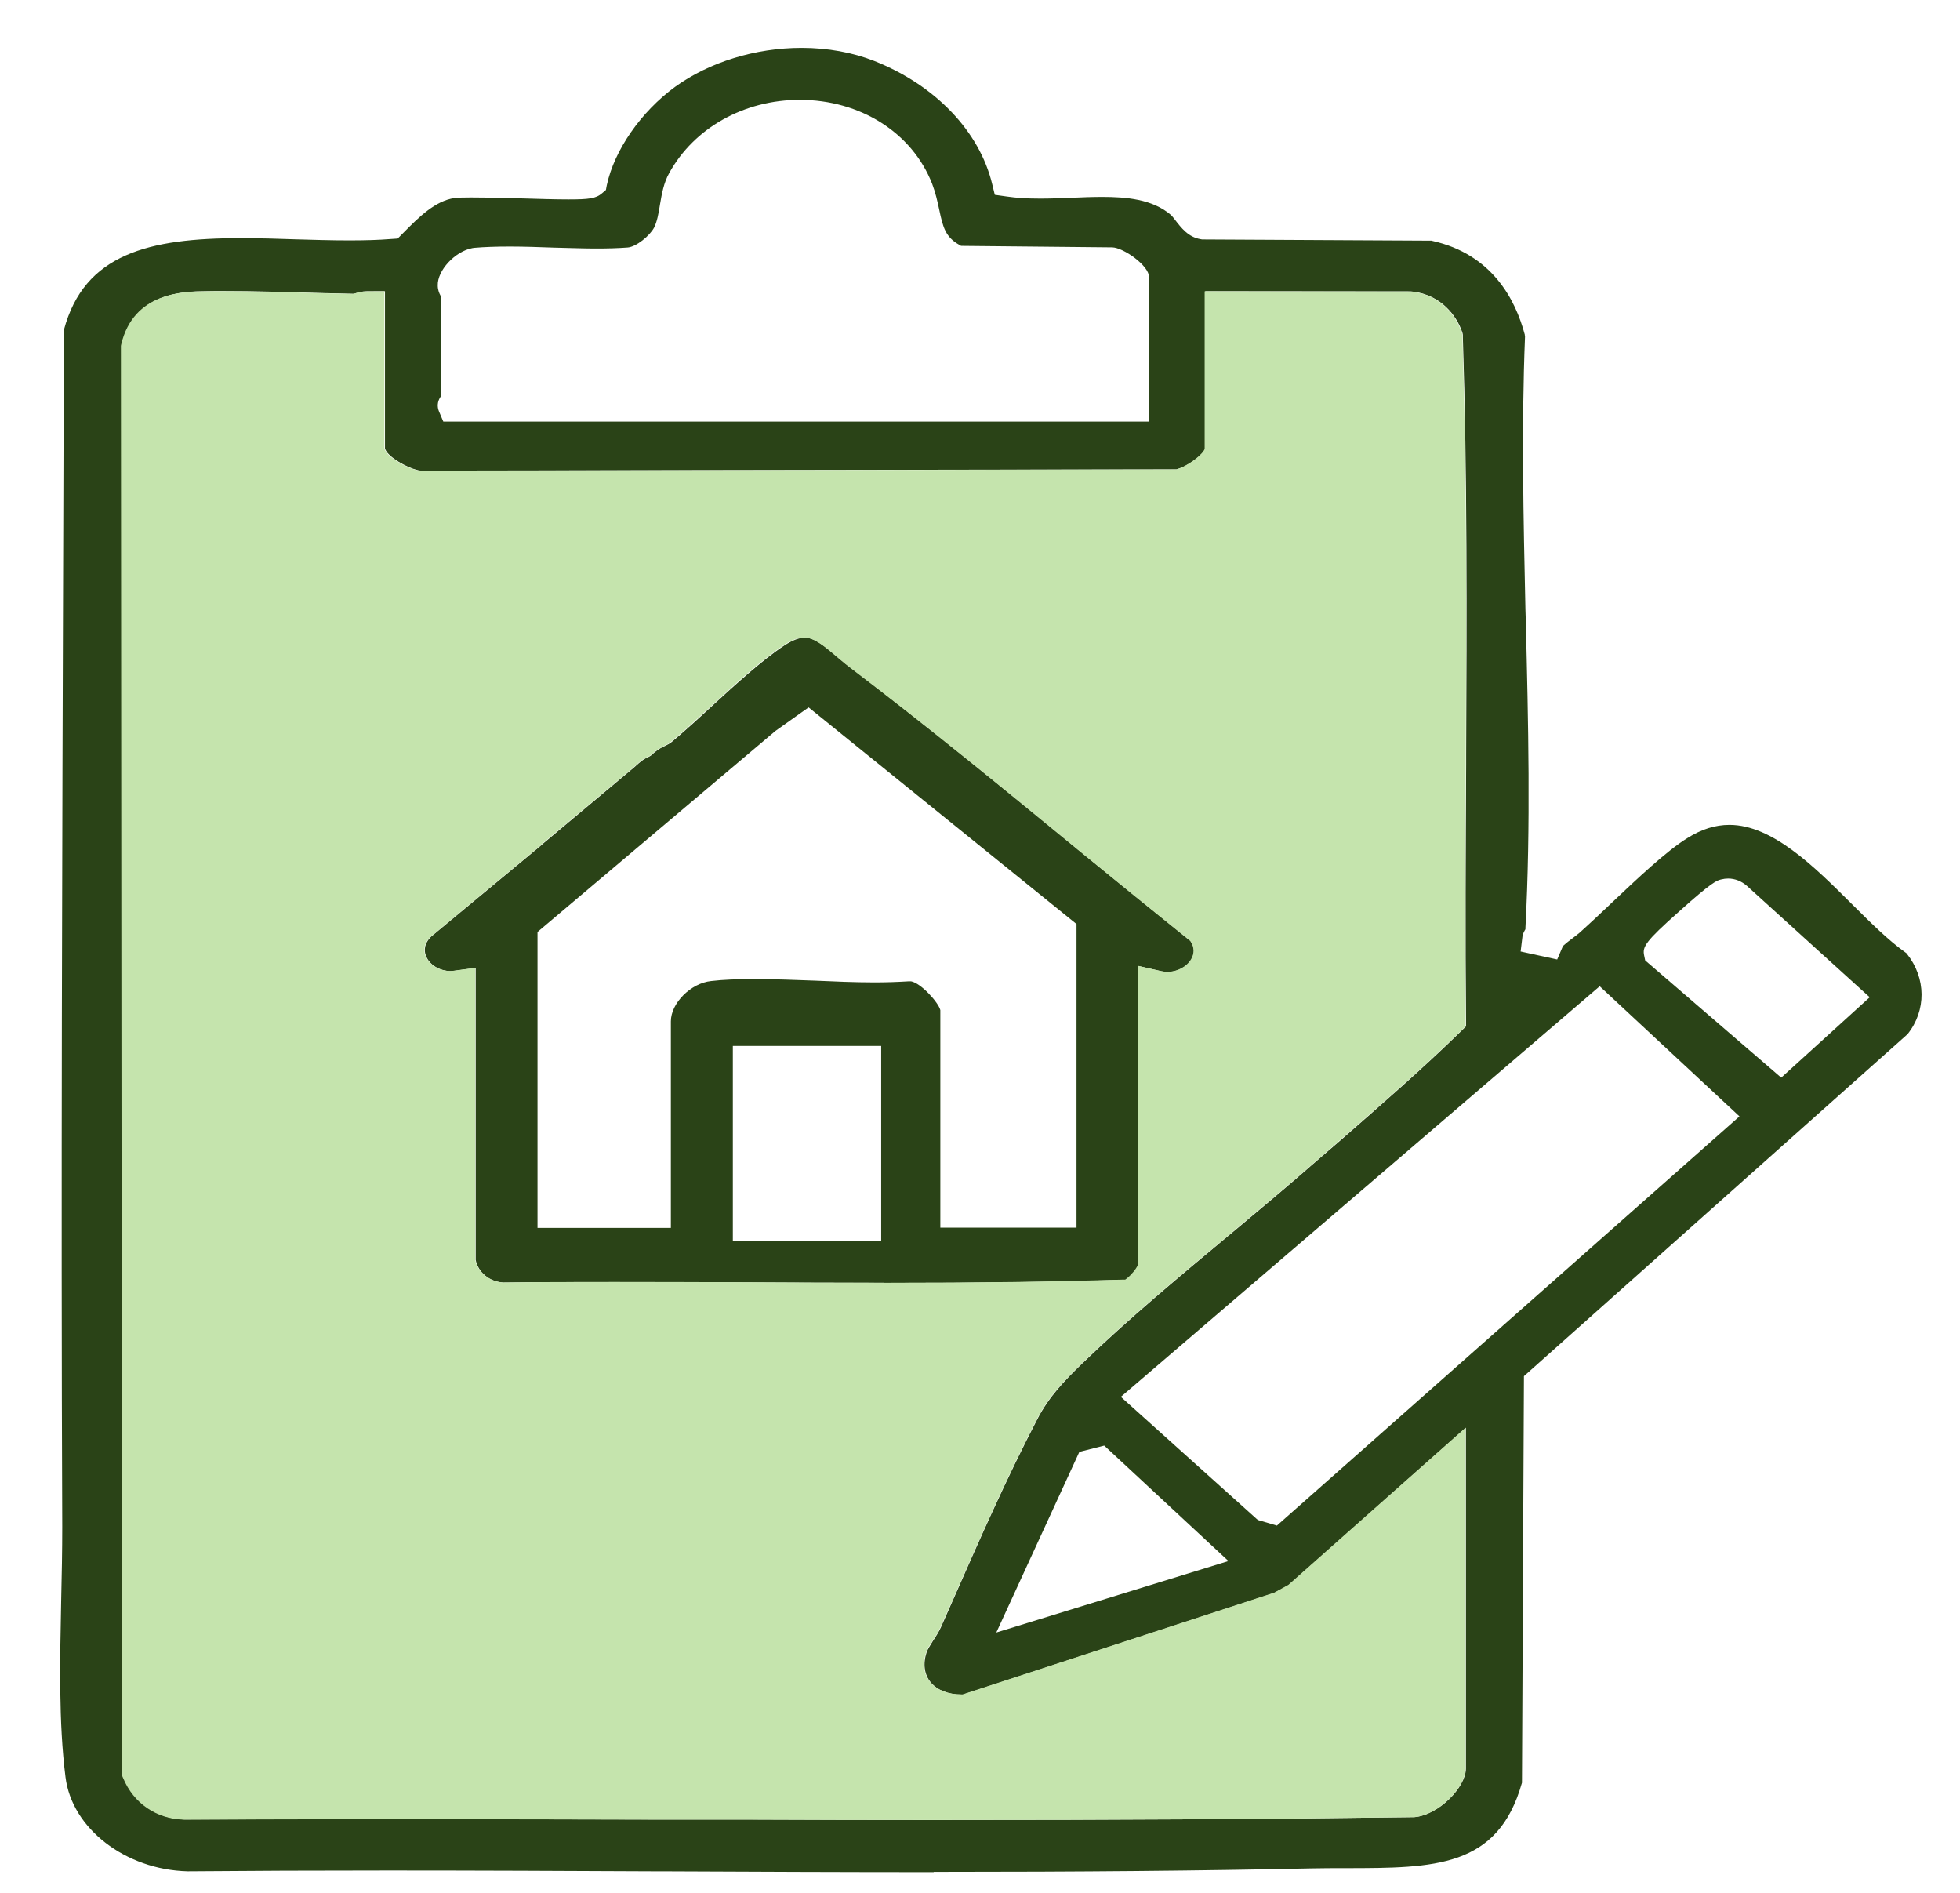 <svg width="29" height="28" viewBox="0 0 29 28" fill="none" xmlns="http://www.w3.org/2000/svg">
<g clip-path="url(#clip0_9923_1830)">
<path d="M13.813 27.694C12.473 27.694 11.131 27.688 9.789 27.682H9.66C8.36 27.676 7.058 27.67 5.76 27.67C4.661 27.67 3.685 27.674 2.777 27.682C1.855 27.659 1.062 27.047 0.969 26.287C0.867 25.481 0.887 24.566 0.905 23.682C0.914 23.296 0.921 22.938 0.921 22.587C0.901 17.6 0.921 12.394 0.936 7.8L0.945 4.894V4.882C1.246 3.754 2.207 3.523 3.558 3.523C3.848 3.523 4.141 3.532 4.362 3.54C4.635 3.548 4.907 3.556 5.168 3.556C5.408 3.556 5.603 3.55 5.778 3.536L5.884 3.529L5.979 3.433C6.194 3.216 6.438 2.971 6.723 2.93C6.752 2.924 6.812 2.921 6.965 2.921C7.118 2.921 7.308 2.924 7.505 2.93L7.682 2.934C7.948 2.942 8.214 2.95 8.409 2.95C8.71 2.95 8.818 2.938 8.909 2.858L8.965 2.81L8.978 2.74C9.089 2.221 9.485 1.652 9.988 1.285C10.493 0.92 11.175 0.708 11.862 0.708C12.245 0.708 12.617 0.776 12.936 0.902C13.839 1.26 14.493 1.943 14.681 2.726L14.719 2.882L14.896 2.907C15.04 2.928 15.193 2.938 15.392 2.938C15.54 2.938 15.698 2.932 15.846 2.926C16.006 2.919 16.158 2.913 16.307 2.913C16.657 2.913 17.053 2.944 17.326 3.181C17.341 3.194 17.359 3.218 17.379 3.243C17.48 3.375 17.582 3.507 17.764 3.538L17.786 3.542L21.181 3.56L21.195 3.564C22.072 3.76 22.422 4.426 22.561 4.952V4.964L22.564 4.978C22.51 6.312 22.541 7.686 22.57 9.014L22.575 9.17C22.612 10.667 22.65 12.217 22.57 13.727V13.746L22.559 13.764C22.537 13.803 22.526 13.838 22.524 13.87L22.499 14.075L23.04 14.193L23.124 13.997L23.137 13.983C23.162 13.96 23.221 13.913 23.255 13.888C23.297 13.857 23.339 13.824 23.374 13.795C23.494 13.688 23.638 13.552 23.793 13.406L23.841 13.36C24.231 12.991 24.661 12.586 24.962 12.4C25.175 12.266 25.378 12.202 25.589 12.202C26.224 12.202 26.847 12.822 27.396 13.369L27.414 13.387C27.684 13.655 27.939 13.909 28.196 14.092L28.207 14.1L28.216 14.111C28.499 14.469 28.504 14.947 28.224 15.298L22.548 20.357L22.519 26.359V26.371C22.165 27.631 21.224 27.633 19.919 27.635C19.733 27.635 19.56 27.635 19.387 27.639C17.777 27.674 16.008 27.69 13.817 27.69L13.813 27.694ZM5.855 26.911C7.177 26.911 8.5 26.911 9.822 26.916H11.133C12.023 26.92 12.914 26.922 13.802 26.922C16.612 26.922 18.809 26.909 20.927 26.88C21.29 26.85 21.689 26.435 21.689 26.163V21.12L19.069 23.447L18.858 23.562L14.249 25.067H14.229C14.032 25.067 13.87 25.003 13.773 24.889C13.675 24.772 13.653 24.613 13.711 24.438C13.729 24.393 13.76 24.343 13.804 24.273C13.844 24.212 13.89 24.143 13.924 24.067L14.11 23.647C14.499 22.763 14.902 21.85 15.35 20.99C15.521 20.66 15.751 20.423 16.012 20.17C16.694 19.512 17.492 18.849 18.196 18.263L18.278 18.195C18.659 17.876 19.053 17.548 19.425 17.221L19.813 16.887C20.417 16.359 21.044 15.815 21.622 15.25L21.691 15.182V15.09C21.68 13.855 21.686 12.594 21.693 11.304V11.163C21.702 9.137 21.711 7.041 21.644 4.98V4.954L21.64 4.929C21.558 4.671 21.321 4.364 20.911 4.315L20.878 4.311L17.833 4.308V6.642L17.819 6.664C17.766 6.755 17.562 6.897 17.43 6.936L17.412 6.942L6.243 6.961C6.221 6.961 6.196 6.959 6.17 6.951C6.017 6.914 5.751 6.765 5.702 6.65L5.696 6.635V4.308L5.43 4.309C5.355 4.309 5.295 4.329 5.255 4.341L5.237 4.346H5.217L4.668 4.333C4.218 4.319 3.753 4.306 3.293 4.306H3.29C3.208 4.306 3.126 4.306 3.045 4.308C2.726 4.311 1.986 4.321 1.806 5.094L1.802 5.114L1.818 26.262L1.835 26.301C1.99 26.674 2.325 26.903 2.732 26.915C3.782 26.911 4.821 26.909 5.862 26.909L5.855 26.911ZM14.739 24.15L18.176 23.092L16.338 21.384L15.97 21.477L14.741 24.15H14.739ZM18.891 22.569L25.737 16.514L23.669 14.589L16.584 20.663L18.61 22.484L18.891 22.567V22.569ZM26.355 15.941L27.664 14.752L25.848 13.105C25.768 13.035 25.673 12.996 25.569 12.996C25.536 12.996 25.503 13 25.463 13.01C25.403 13.025 25.336 13.041 24.843 13.484C24.346 13.925 24.3 14.005 24.326 14.131L24.342 14.207L26.357 15.943L26.355 15.941ZM17.002 6.236V4.102C17.002 3.927 16.621 3.663 16.457 3.659L14.22 3.637L14.194 3.622C13.992 3.509 13.952 3.367 13.897 3.103C13.87 2.977 13.842 2.851 13.791 2.717C13.496 1.963 12.728 1.477 11.833 1.477C11.011 1.477 10.271 1.891 9.902 2.559C9.82 2.705 9.791 2.872 9.766 3.02C9.744 3.161 9.722 3.278 9.678 3.367C9.614 3.488 9.414 3.651 9.288 3.661C9.142 3.672 8.991 3.676 8.825 3.676C8.659 3.676 8.488 3.67 8.32 3.666L8.203 3.663C7.975 3.655 7.758 3.647 7.547 3.647C7.337 3.647 7.168 3.653 7.016 3.666L6.989 3.67C6.732 3.719 6.471 3.999 6.477 4.222C6.477 4.284 6.497 4.335 6.515 4.368L6.524 4.387V5.86L6.511 5.881C6.473 5.943 6.466 6.015 6.495 6.085L6.559 6.236H17.002Z" fill="#2A4317"/>
<path d="M13.076 18.976C12.407 18.976 11.74 18.974 11.071 18.97H11.011C10.36 18.966 9.711 18.965 9.062 18.965C8.522 18.965 7.982 18.965 7.446 18.972C7.24 18.959 7.076 18.821 7.038 18.638V14.318L6.73 14.359C6.713 14.361 6.69 14.365 6.67 14.365C6.518 14.365 6.374 14.285 6.314 14.165C6.278 14.097 6.259 13.99 6.36 13.875L6.38 13.854L7.993 12.517L8.015 12.496L9.375 11.358C9.388 11.346 9.401 11.334 9.417 11.321C9.459 11.284 9.505 11.241 9.563 11.212C9.576 11.204 9.59 11.2 9.603 11.194C9.634 11.177 9.647 11.165 9.658 11.154C9.669 11.142 9.68 11.132 9.694 11.123C9.74 11.084 9.791 11.056 9.838 11.035C9.877 11.016 9.911 10.998 9.937 10.977C10.119 10.825 10.316 10.647 10.524 10.454C10.865 10.142 11.273 9.767 11.601 9.551C11.722 9.471 11.822 9.433 11.909 9.433C12.048 9.433 12.192 9.549 12.382 9.712L12.436 9.757C12.486 9.8 12.54 9.842 12.595 9.883C13.729 10.746 14.848 11.663 15.835 12.473L15.953 12.57C16.495 13.013 17.051 13.465 17.603 13.908L17.614 13.918L17.623 13.93C17.678 14.013 17.68 14.106 17.629 14.192C17.565 14.303 17.423 14.378 17.279 14.378C17.251 14.378 17.22 14.374 17.189 14.368L16.85 14.291V18.7L16.843 18.718C16.817 18.78 16.739 18.867 16.688 18.908L16.659 18.931H16.619C15.594 18.965 14.502 18.978 13.08 18.978L13.076 18.976ZM13.038 18.358V15.472H10.843V18.358H13.038ZM15.928 18.164V13.669L11.964 10.464L11.474 10.812L7.953 13.786V18.164H9.926V15.109C9.926 14.839 10.221 14.543 10.522 14.512C10.701 14.491 10.903 14.483 11.178 14.483C11.472 14.483 11.796 14.497 12.055 14.506C12.325 14.518 12.642 14.532 12.938 14.532C13.118 14.532 13.284 14.526 13.448 14.516H13.479C13.625 14.541 13.884 14.827 13.913 14.942V18.16H15.928V18.164Z" fill="#2A4317"/>
<path d="M21.638 4.98V4.954L21.631 4.929C21.549 4.671 21.312 4.364 20.903 4.317L20.869 4.313L17.824 4.31V6.644L17.811 6.666C17.758 6.755 17.554 6.899 17.421 6.938L17.403 6.944L6.234 6.963C6.212 6.963 6.188 6.961 6.161 6.953C6.008 6.916 5.74 6.767 5.694 6.652L5.687 6.637V4.31L5.419 4.311C5.346 4.311 5.284 4.331 5.244 4.343L5.226 4.348H5.206L4.657 4.335C4.205 4.321 3.74 4.308 3.282 4.308H3.28C3.195 4.308 3.114 4.308 3.032 4.31C2.715 4.313 1.975 4.323 1.793 5.096L1.789 5.116L1.805 26.264L1.822 26.303C1.977 26.676 2.312 26.905 2.719 26.917C3.769 26.913 4.808 26.911 5.849 26.911C7.171 26.911 8.493 26.913 9.815 26.917H11.127C12.019 26.921 12.907 26.922 13.798 26.922C16.608 26.922 18.805 26.909 20.923 26.88C21.286 26.851 21.684 26.435 21.684 26.163V21.12L19.062 23.445L18.852 23.56L14.243 25.065H14.223C14.026 25.065 13.864 25.001 13.767 24.887C13.667 24.77 13.645 24.611 13.705 24.436C13.722 24.391 13.753 24.339 13.798 24.271C13.84 24.211 13.884 24.141 13.917 24.065L14.105 23.645C14.495 22.762 14.896 21.849 15.344 20.988C15.514 20.658 15.745 20.423 16.006 20.168C16.688 19.512 17.485 18.847 18.19 18.263L18.269 18.195C18.65 17.876 19.044 17.548 19.419 17.221L19.804 16.885C20.411 16.359 21.036 15.813 21.616 15.25L21.684 15.182V15.091C21.674 13.855 21.68 12.594 21.687 11.305V11.163C21.696 9.137 21.704 7.041 21.638 4.98ZM17.623 14.189C17.558 14.3 17.417 14.376 17.27 14.376C17.244 14.376 17.213 14.37 17.182 14.366L16.843 14.288V18.698L16.834 18.715C16.808 18.777 16.73 18.865 16.679 18.906L16.648 18.929H16.608C15.583 18.96 14.493 18.976 13.069 18.976C12.4 18.976 11.733 18.972 11.065 18.968H11.005C10.354 18.964 9.705 18.964 9.056 18.964C8.518 18.964 7.977 18.964 7.439 18.972C7.233 18.956 7.069 18.82 7.031 18.636V14.317L6.724 14.358C6.706 14.36 6.684 14.364 6.664 14.364C6.511 14.364 6.367 14.282 6.307 14.164C6.272 14.094 6.252 13.989 6.354 13.874L6.376 13.853L7.986 12.517L8.008 12.493L9.368 11.357C9.381 11.345 9.395 11.332 9.41 11.32C9.45 11.283 9.497 11.24 9.554 11.209C9.567 11.204 9.581 11.198 9.596 11.192C9.627 11.174 9.638 11.163 9.652 11.151C9.663 11.141 9.674 11.13 9.685 11.12C9.734 11.081 9.784 11.056 9.829 11.033C9.869 11.013 9.902 10.996 9.928 10.972C10.11 10.823 10.307 10.642 10.515 10.452C10.854 10.139 11.264 9.762 11.592 9.547C11.711 9.467 11.813 9.43 11.897 9.43C12.037 9.43 12.183 9.545 12.374 9.71L12.427 9.754C12.478 9.797 12.529 9.84 12.584 9.881C13.718 10.743 14.839 11.66 15.826 12.47L15.944 12.567C16.486 13.01 17.042 13.463 17.594 13.906L17.607 13.915L17.616 13.927C17.671 14.011 17.674 14.104 17.623 14.189Z" fill="#C5E4AD"/>
</g>
<defs>
<clipPath id="clip0_9923_1830">
<rect width="29" height="28" fill="white"/>
</clipPath>
</defs>
</svg>
